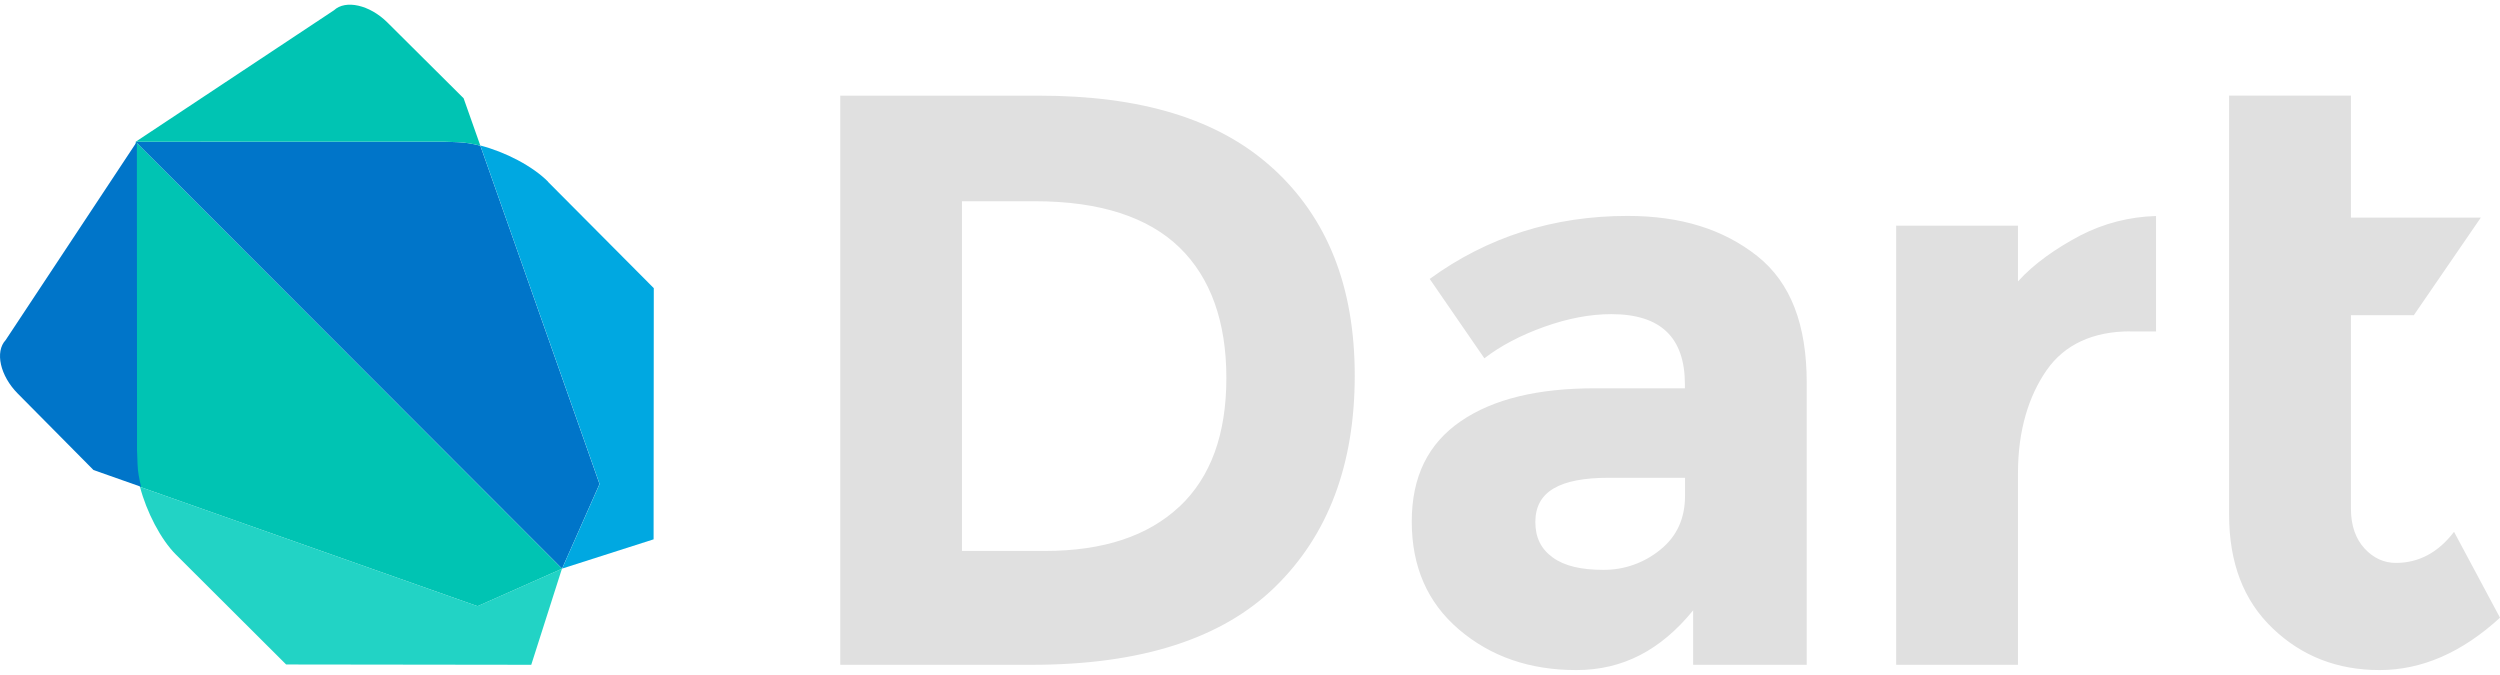 <svg width="2575" height="695" viewBox="0 0 2575 695" fill="none" xmlns="http://www.w3.org/2000/svg">
<g clip-path="url(#clip0_128_108)">
<path d="M1311.24 173.483C1367.35 224.883 1395.38 295.36 1395.38 386.938C1395.38 478.517 1368.02 551.16 1313.33 604.524C1258.64 657.888 1175.18 684.741 1062.94 684.741H865.462V98.524H1069.7C1174.61 98.513 1255.14 122.174 1311.26 173.594L1311.24 173.483ZM1214.88 521.789C1247.12 491.44 1263.16 447.252 1263.16 389.356C1263.16 331.459 1247.02 286.093 1214.88 254.909C1182.73 223.724 1133.1 207.286 1066.21 207.286H990.822V567.477H1076.32C1136.34 567.477 1182.49 552.127 1214.77 521.799L1214.88 521.789ZM1861.04 684.741H1743.94V628.657C1710.48 669.672 1671.52 690.17 1623.54 690.17C1575.56 690.17 1535.47 676.27 1502.83 648.47C1470.19 620.67 1454.11 583.563 1454.11 537.21C1454.11 490.856 1470.99 456.872 1504.65 433.816C1538.3 410.76 1584.37 399.952 1642.72 399.952H1735.46V396.044C1735.46 347.736 1710.7 323.573 1659.66 323.573C1637.75 323.573 1615 327.924 1590.56 336.616C1566.17 345.339 1545.73 356.127 1528.9 369.05L1472.6 287.292C1532.06 244.02 1600.04 222.395 1676.34 222.395C1731.31 222.395 1775.07 236.164 1809.91 263.692C1844.67 291.21 1860.93 334.753 1860.93 394.312V684.701L1861.04 684.741ZM1735.58 510.689V492.105H1657.12C1606.65 492.105 1581.4 506.166 1581.4 537.633C1581.4 553.92 1587.41 565.584 1599.47 574.296C1611.53 583.009 1628.8 586.947 1651.25 586.947C1672.76 587.162 1693.65 579.776 1710.26 566.087C1727.34 552.318 1735.58 533.704 1735.58 510.689ZM2193.9 341.31C2156.31 341.31 2126.53 354.626 2108.02 381.318C2089.51 408.01 2078.52 443.264 2078.52 487.079V684.751H1953.06V232.427H2078.52V289.84C2095.25 271.307 2118.08 255.573 2142.46 242.65C2166.69 230.095 2193.45 223.207 2220.72 222.506V341.401H2193.91L2193.9 341.31ZM2421.47 324.57V524.166C2421.47 541.591 2426.5 555.219 2435.57 565.03C2444.64 574.84 2455.52 579.796 2467.76 579.796C2491.34 579.796 2511.41 569.119 2527.66 547.766L2575 636.232C2535.7 672.211 2494.37 690.17 2450.92 690.17C2407.46 690.17 2370.81 675.867 2340.84 647.191C2310.78 618.545 2295.97 579.504 2295.97 530.048V98.503H2421.46V224.137H2555.24L2486.25 324.66H2421.56L2421.47 324.57Z" fill="#E0E0E0"/>
<path d="M183.7 189.942L139.814 145.965L139.985 463.651L140.519 478.477C140.72 485.498 142.058 493.365 144.18 501.523L491.905 624.407L578.812 585.85L578.882 585.729L183.74 190.022L183.7 189.942Z" fill="#00C4B3"/>
<path d="M144.17 501.533H144.2C144.17 501.402 144.119 501.251 144.049 501.09C144.119 501.251 144.119 501.392 144.17 501.533ZM578.781 585.779L491.875 624.337L144.2 501.452C150.838 526.986 165.554 555.703 181.356 571.375L294.716 684.419L547.187 684.741L578.791 585.759L578.781 585.779Z" fill="#22D3C5"/>
<path d="M140.981 145.965L5.793 350.315C-5.422 362.322 0.161 387.08 18.236 405.331L96.29 484.118L145.346 501.422C143.335 493.364 141.886 485.306 141.685 478.376L141.142 463.55L140.981 145.864V145.965Z" fill="#0075C9"/>
<path d="M494.742 150.054C486.695 147.979 478.648 146.67 471.687 146.478L455.996 145.904L139.794 145.975L578.922 585.658L617.497 498.531L494.742 150.054Z" fill="#0075C9"/>
<path d="M494.33 149.873C494.471 149.923 494.632 149.954 494.732 149.994V149.954C494.592 149.923 494.471 149.923 494.33 149.873ZM564.509 187.141C548.546 171.045 520.281 156.42 494.732 149.873L617.598 498.531L578.973 585.658L673.202 555.511L673.403 296.8L564.509 187.343V187.141Z" fill="#00A8E1"/>
<path d="M477.522 101.223L398.894 23.031C380.718 5.031 355.954 -0.609 343.964 10.611L139.814 145.965L456.016 145.895L471.708 146.469C478.749 146.67 486.595 147.98 494.762 150.044L477.522 101.223Z" fill="#00C4B3"/>
</g>
<defs>
<clipPath id="clip0_128_108">
<rect width="2575" height="695" fill="white"/>
</clipPath>
</defs>
</svg>
